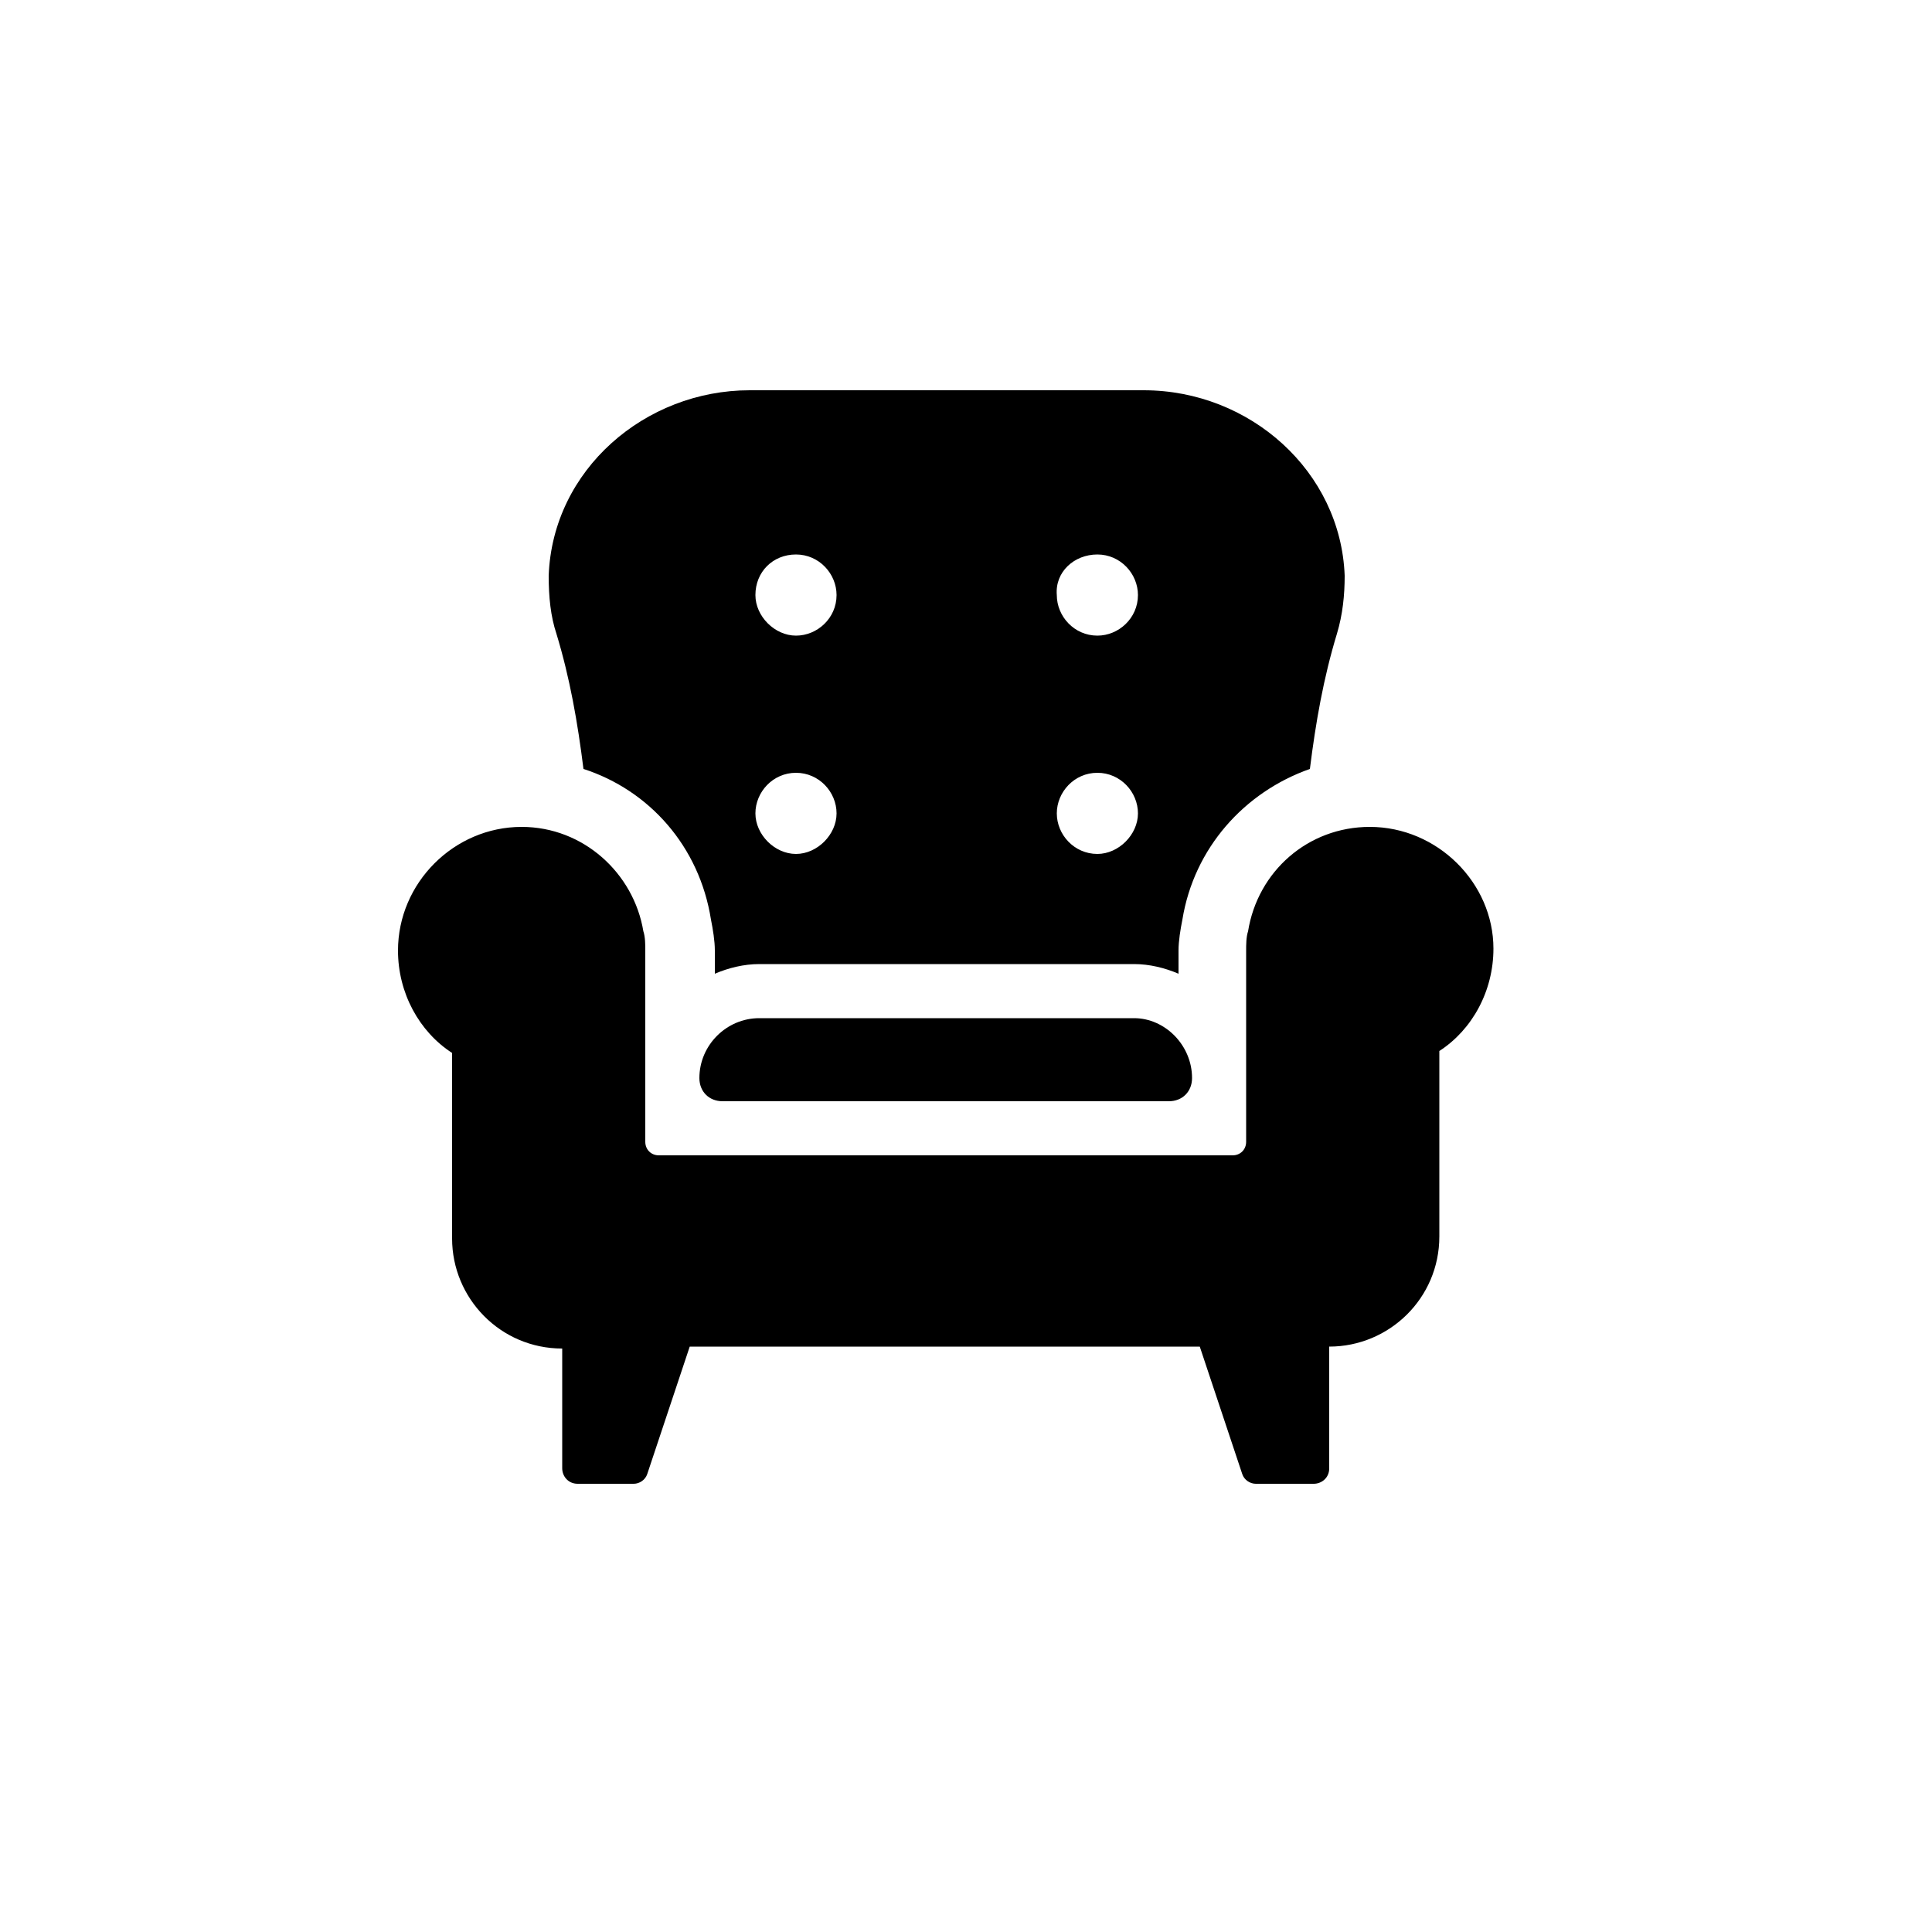 <?xml version="1.0" encoding="UTF-8"?>
<svg xmlns="http://www.w3.org/2000/svg" xmlns:xlink="http://www.w3.org/1999/xlink" version="1.1" id="Layer_1" x="0px" y="0px" viewBox="0 0 100 100" style="enable-background:new 0 0 100 100;" xml:space="preserve">
<g>
	<g>
		<g>
			<path d="M58.7,52.7H39.3c-1.7,0-3.1,1.4-3.1,3.1c0,0.7,0.5,1.2,1.2,1.2h23.1c0.7,0,1.2-0.5,1.2-1.2     C61.7,54.1,60.3,52.7,58.7,52.7z"></path>
			<path d="M30.2,39.8c3.4,1.1,6,4,6.6,7.8c0.1,0.5,0.2,1.1,0.2,1.6v1.2c0.7-0.3,1.5-0.5,2.3-0.5h19.4c0.8,0,1.6,0.2,2.3,0.5v-1.2     c0-0.5,0.1-1.1,0.2-1.6c0.6-3.7,3.2-6.6,6.6-7.8c0.3-2.4,0.7-4.7,1.4-7c0.3-1,0.4-2,0.4-3c-0.2-5.4-4.9-9.6-10.4-9.6H38.8     c-5.4,0-10.2,4.1-10.4,9.6c0,1.1,0.1,2.1,0.4,3C29.5,35.1,29.9,37.4,30.2,39.8z M56.8,28.7c1.2,0,2.1,1,2.1,2.1     c0,1.2-1,2.1-2.1,2.1c-1.2,0-2.1-1-2.1-2.1C54.6,29.6,55.6,28.7,56.8,28.7z M56.8,40c1.2,0,2.1,1,2.1,2.1s-1,2.1-2.1,2.1     c-1.2,0-2.1-1-2.1-2.1S55.6,40,56.8,40z M41.2,28.7c1.2,0,2.1,1,2.1,2.1c0,1.2-1,2.1-2.1,2.1s-2.1-1-2.1-2.1     C39.1,29.6,40,28.7,41.2,28.7z M41.2,40c1.2,0,2.1,1,2.1,2.1s-1,2.1-2.1,2.1s-2.1-1-2.1-2.1S40,40,41.2,40z M70.9,42.8     c-3.2,0-5.8,2.3-6.3,5.4c-0.1,0.3-0.1,0.7-0.1,1v9.9c0,0.4-0.3,0.7-0.7,0.7H34.1c-0.4,0-0.7-0.3-0.7-0.7v-9.9c0-0.3,0-0.7-0.1-1     c-0.5-3-3.1-5.4-6.3-5.4c-3.5,0-6.4,2.9-6.4,6.4c0,2.2,1.1,4.2,2.8,5.3v9.6c0,3.1,2.5,5.7,5.7,5.7V76c0,0.4,0.3,0.8,0.8,0.8h2.9     c0.3,0,0.6-0.2,0.7-0.5l2.2-6.6h26.4l2.2,6.6c0.1,0.3,0.4,0.5,0.7,0.5H68c0.4,0,0.8-0.3,0.8-0.8v-6.3c3.1,0,5.7-2.5,5.7-5.7v-9.6     c1.7-1.1,2.8-3.1,2.8-5.3C77.3,45.7,74.4,42.8,70.9,42.8z"></path>
		</g>
	</g>
</g>
</svg>
